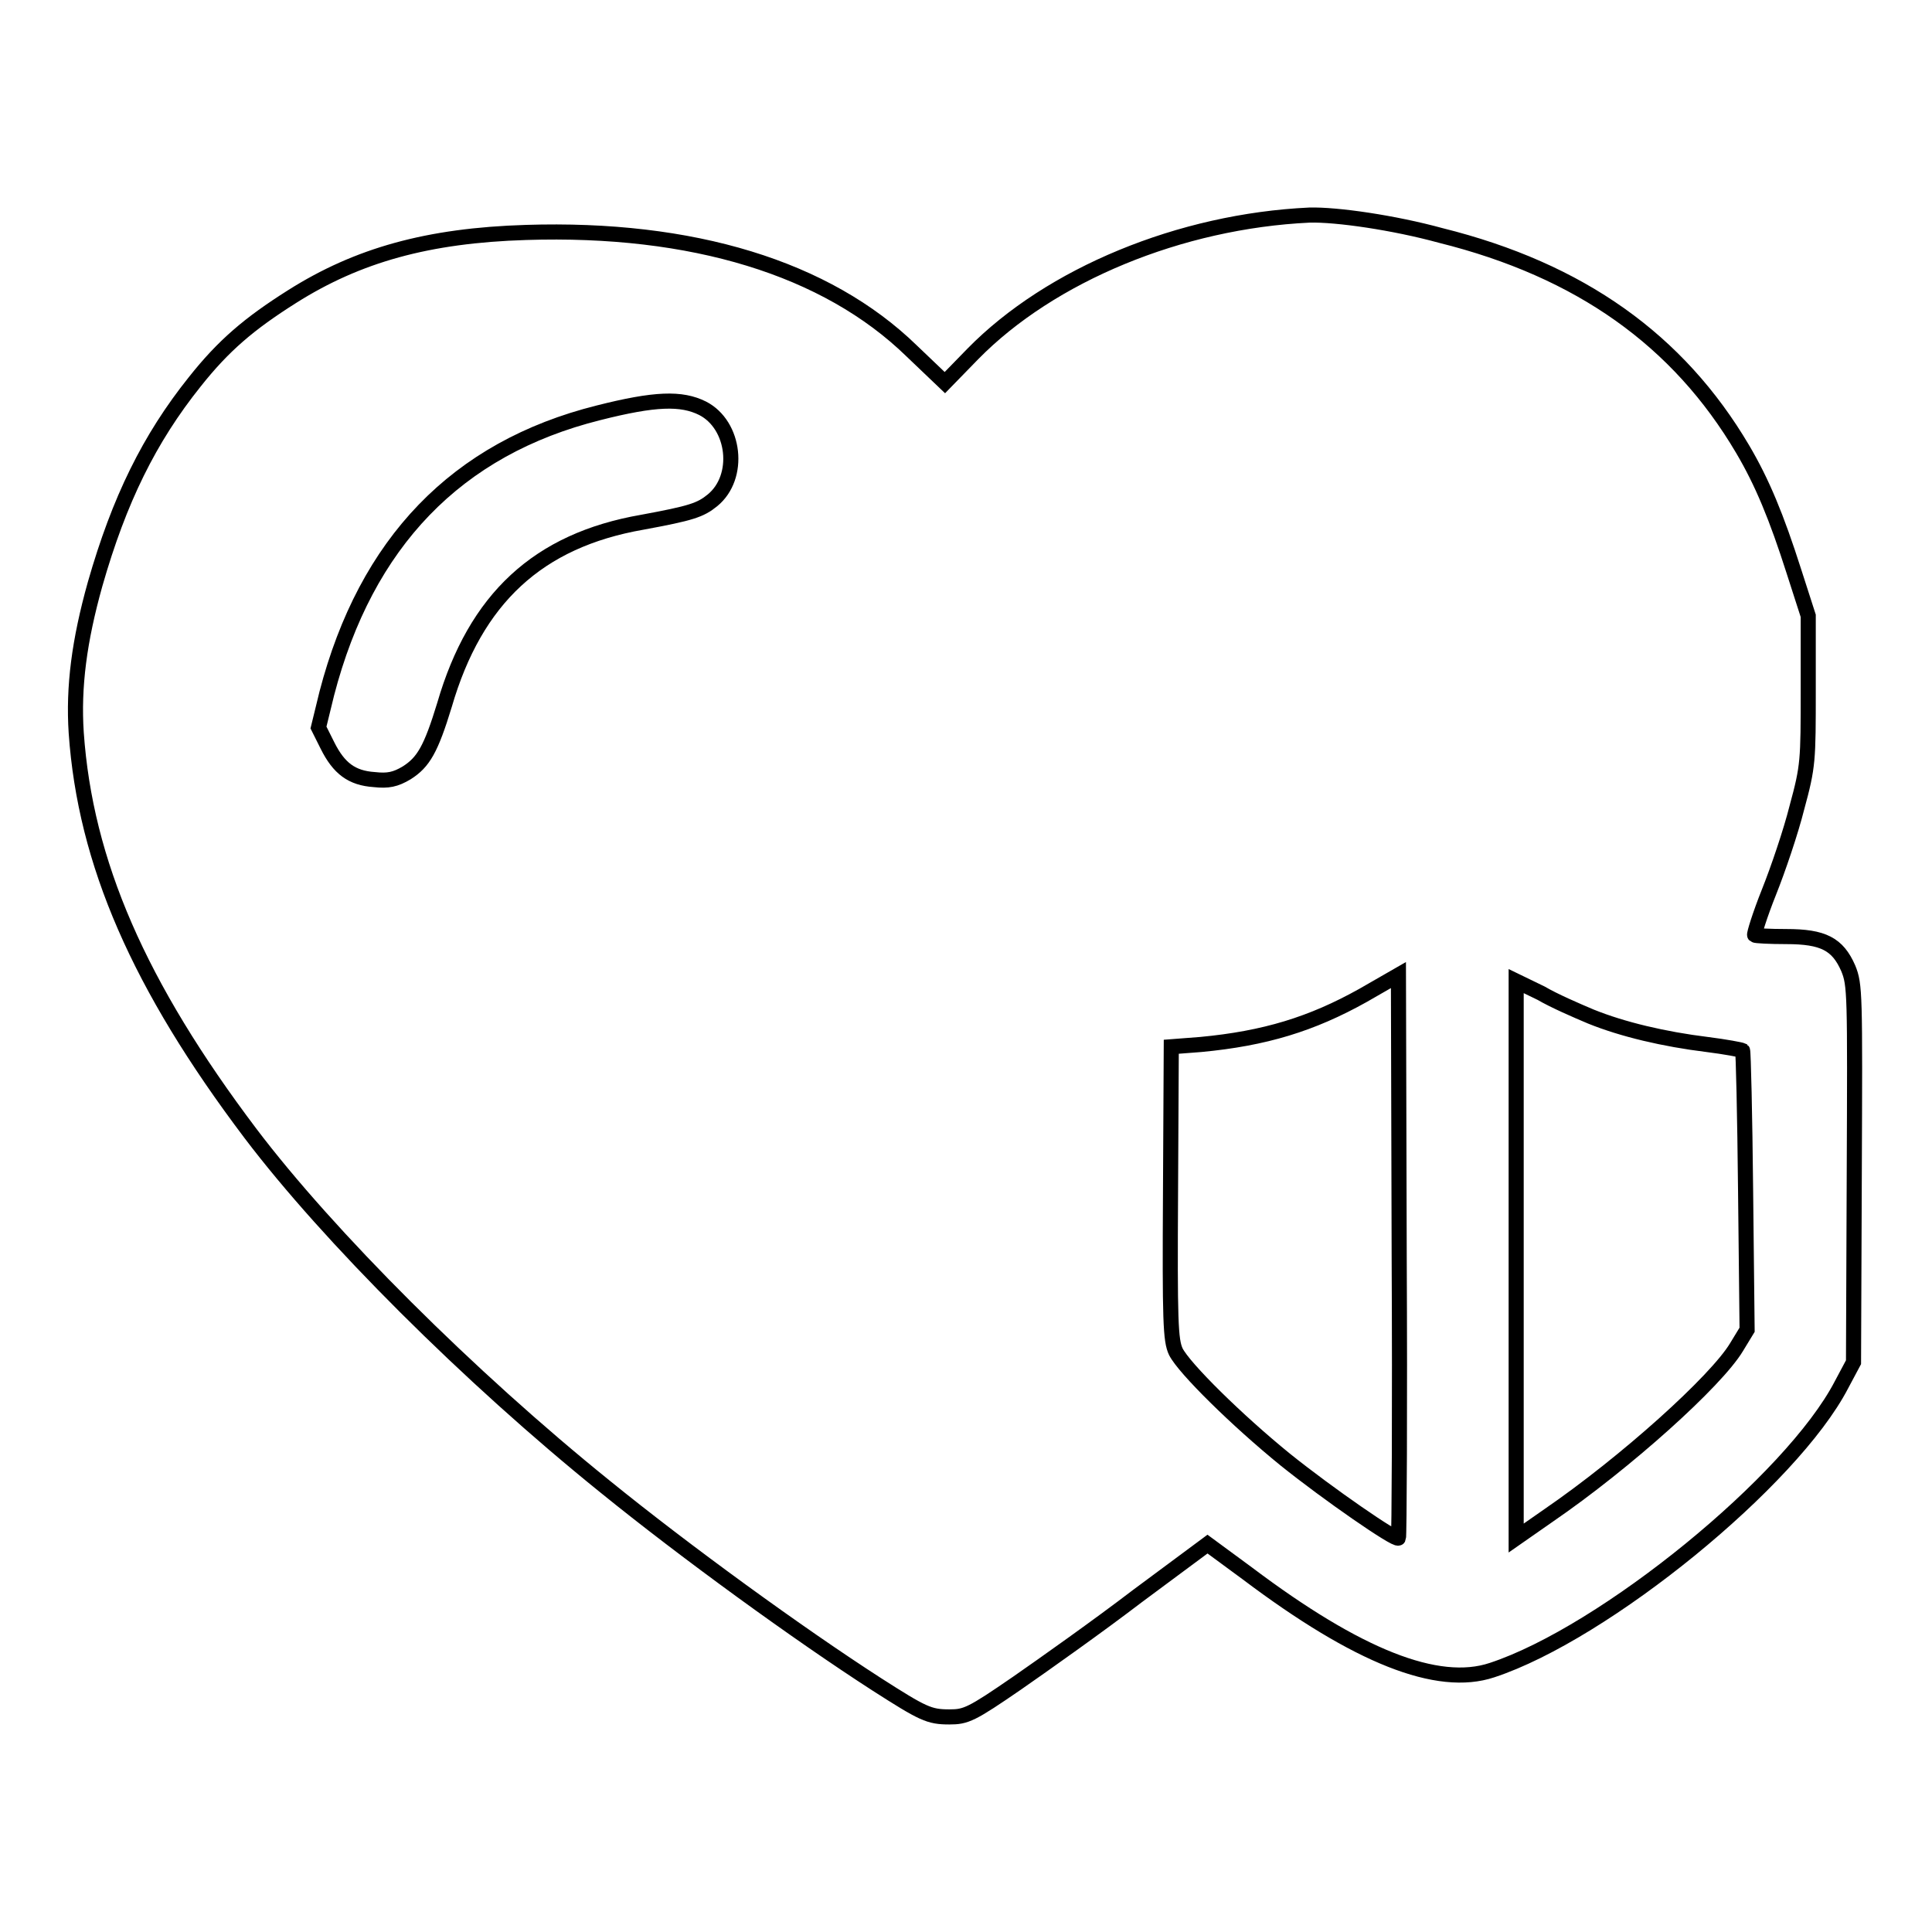 <?xml version="1.0" encoding="utf-8"?>
<!-- Svg Vector Icons : http://www.onlinewebfonts.com/icon -->
<!DOCTYPE svg PUBLIC "-//W3C//DTD SVG 1.1//EN" "http://www.w3.org/Graphics/SVG/1.1/DTD/svg11.dtd">
<svg version="1.1" xmlns="http://www.w3.org/2000/svg" xmlns:xlink="http://www.w3.org/1999/xlink" x="0px" y="0px" viewBox="0 0 256 256" enable-background="new 0 0 256 256" xml:space="preserve">
<g><g><g><path stroke-width="2" fill-opacity="0" stroke="#000000"  d="M173.5,28.5c-17.1,0.8-34.3,7.9-44.6,18.4l-3.7,3.8l-4.4-4.2c-11.3-11-29.1-16.4-51.1-15.7c-13,0.4-22.3,3-31,8.5c-5.7,3.6-9.1,6.5-12.9,11.3c-6,7.5-10,15.6-13.2,26.8c-2.1,7.5-2.9,13.6-2.5,19.7c1.2,17.2,8.3,33.5,23.1,53.1c10.3,13.6,28.9,32.2,47,46.8c10.6,8.6,25.6,19.5,36,26.2c6.1,3.9,6.9,4.3,9.6,4.3c2.2,0,2.9-0.3,9-4.5c3.6-2.5,10.8-7.6,15.9-11.5l9.3-6.9l5.3,3.9c14.6,11,25.2,15.2,32.4,12.8c14.9-4.9,39.7-25.1,46.3-37.8l1.6-3l0.1-25c0.1-23.9,0.1-25-0.8-27.2c-1.4-3.2-3.3-4.2-8.2-4.2c-2.2,0-4.1-0.1-4.2-0.2c-0.1-0.1,0.7-2.7,1.9-5.7c1.2-3,2.9-8,3.7-11.2c1.5-5.5,1.5-6.2,1.5-15.6v-9.8l-1.9-5.9c-2.3-7.2-4.2-11.8-6.8-16.2c-8.5-14.4-21.5-23.7-40-28.3C184.7,29.5,177.1,28.4,173.5,28.5z M93.1,54.1c4.3,2.2,5.1,9.1,1.3,12.2c-1.6,1.3-2.8,1.7-9.3,2.9C71.3,71.6,63,79.3,58.9,93.4c-1.8,5.9-2.8,7.6-5,9c-1.5,0.9-2.5,1.1-4.3,0.9c-3-0.2-4.7-1.5-6.2-4.5l-1.2-2.4l1.1-4.5c5.2-20,17.2-32.5,36-37.2C86.8,52.8,90.3,52.7,93.1,54.1z M185.3,203.8c-0.3,0.4-9.4-5.9-15-10.4c-6.4-5.2-13.4-12.1-14.5-14.3c-0.7-1.5-0.8-4-0.7-21.1l0.1-19.3l3.9-0.3c8.5-0.8,14.7-2.7,21.5-6.5l4.7-2.7l0.1,37.2C185.5,186.8,185.4,203.6,185.3,203.8z M210.8,134.7c4.2,1.7,9.7,3,15.4,3.7c2.4,0.3,4.5,0.7,4.7,0.8c0.1,0.1,0.3,8.5,0.4,18.6l0.2,18.4l-1.4,2.3c-2.7,4.5-14.7,15.3-24.9,22.3l-4.3,3v-36.9V130l3.3,1.6C205.9,132.6,208.9,133.9,210.8,134.7z"/></g></g></g>
</svg>